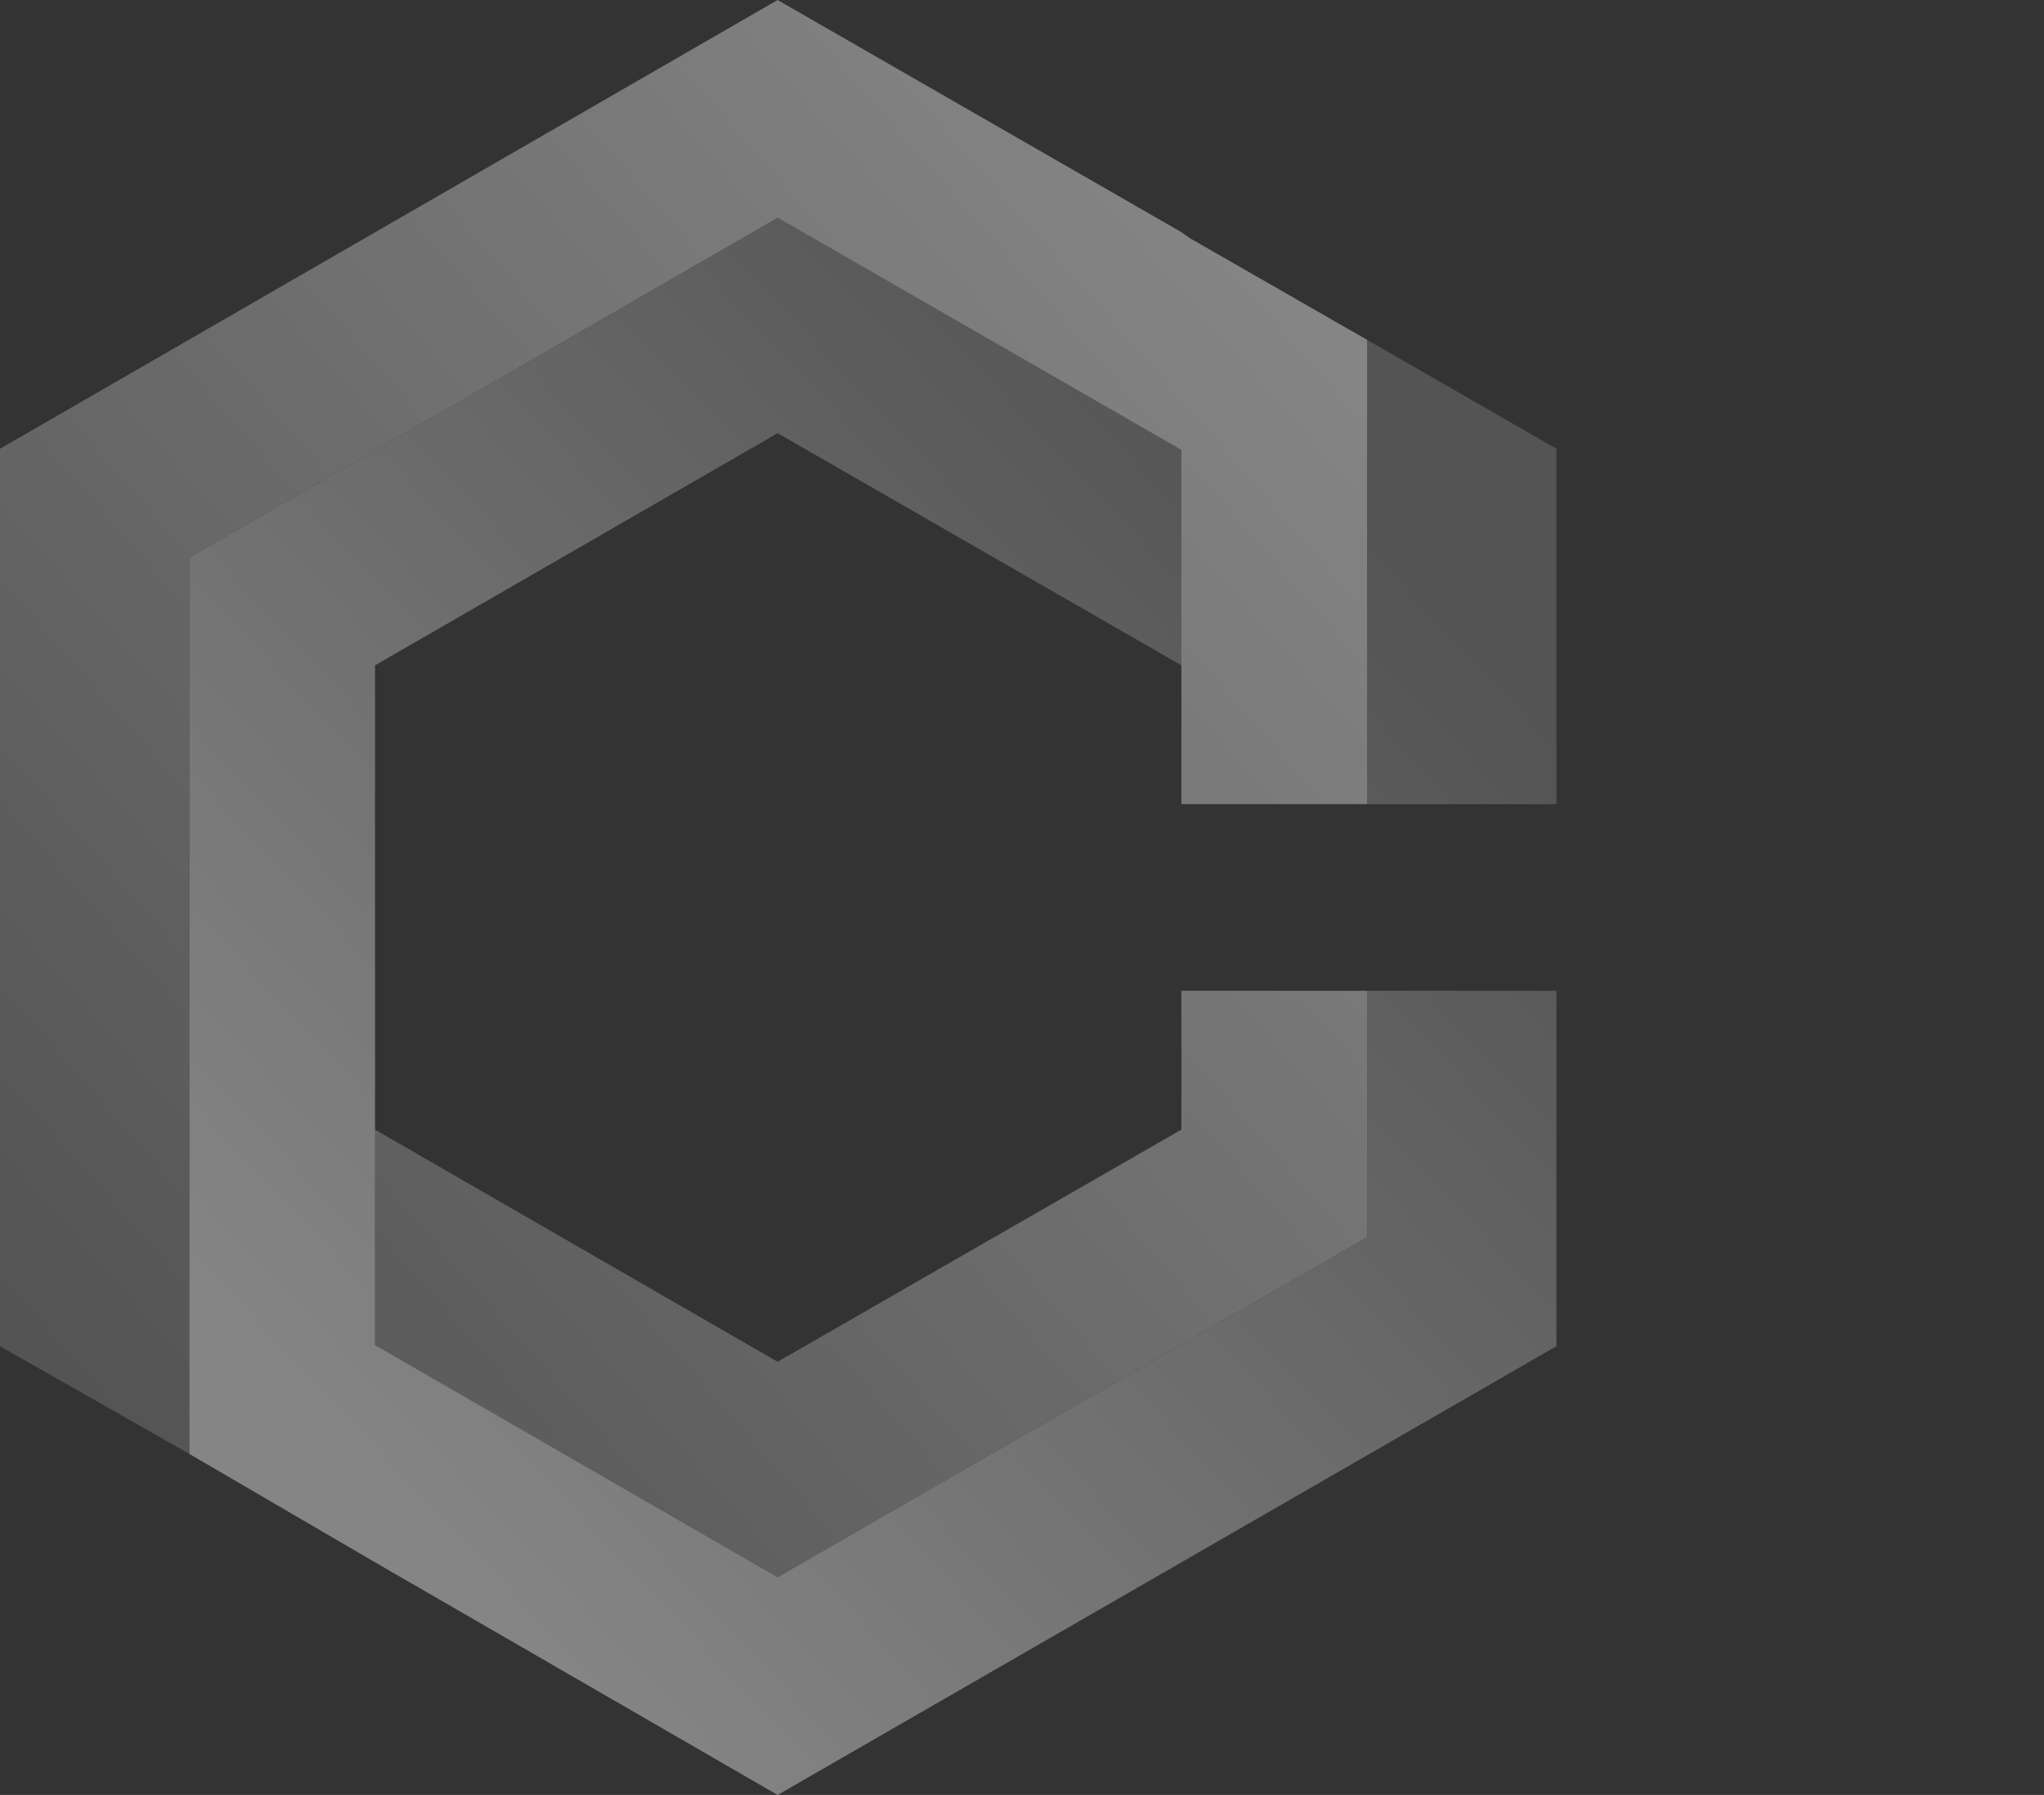 <svg xmlns="http://www.w3.org/2000/svg" width="148" height="130" viewBox="0 0 148 130" fill="none"><rect x="0" y="0" width="148" height="130" fill="#333333" stroke="none"/><g opacity="0.4"><path d="M98.99 71.76V89.614L56.306 114.227L27.156 97.413V97.24V81.814V48.187L56.306 31.374L85.543 48.187V32.76V32.587L56.306 15.774L13.709 40.387V89.614V105.3L27.069 113.1L56.306 130L112.697 97.5V71.76H98.99Z" fill="url(#paint0_linear_9_1171)"></path><path d="M105.408 58.24H112.696V32.5L98.989 24.613V40.387V58.24H105.408Z" fill="url(#paint1_linear_9_1171)"></path><path d="M85.541 32.587V32.76V48.187V58.24H98.989V40.387V24.613L86.149 17.247L85.541 16.813L56.305 0L0 32.5V97.5L13.707 105.3V89.613V40.387L56.305 15.773L85.541 32.587Z" fill="url(#paint2_linear_9_1171)"></path><path d="M85.541 71.76V81.813L56.304 98.626L27.154 81.813V97.24V97.413L56.304 114.226L98.988 89.613V71.76H85.541Z" fill="url(#paint3_linear_9_1171)"></path></g><defs><linearGradient id="paint0_linear_9_1171" x1="25.216" y1="104.512" x2="97.656" y2="36.484" gradientUnits="userSpaceOnUse"><stop stop-color="white"></stop><stop offset="1" stop-color="white" stop-opacity="0.4"></stop></linearGradient><linearGradient id="paint1_linear_9_1171" x1="31.447" y1="111.153" x2="103.888" y2="43.125" gradientUnits="userSpaceOnUse"><stop stop-color="white"></stop><stop offset="1" stop-color="white" stop-opacity="0.4"></stop></linearGradient><linearGradient id="paint2_linear_9_1171" x1="85.835" y1="13.726" x2="-2.814" y2="91.128" gradientUnits="userSpaceOnUse"><stop stop-color="white"></stop><stop offset="1" stop-color="white" stop-opacity="0.4"></stop></linearGradient><linearGradient id="paint3_linear_9_1171" x1="111.708" y1="43.377" x2="23.058" y2="120.757" gradientUnits="userSpaceOnUse"><stop stop-color="white"></stop><stop offset="1" stop-color="white" stop-opacity="0.4"></stop></linearGradient></defs></svg>